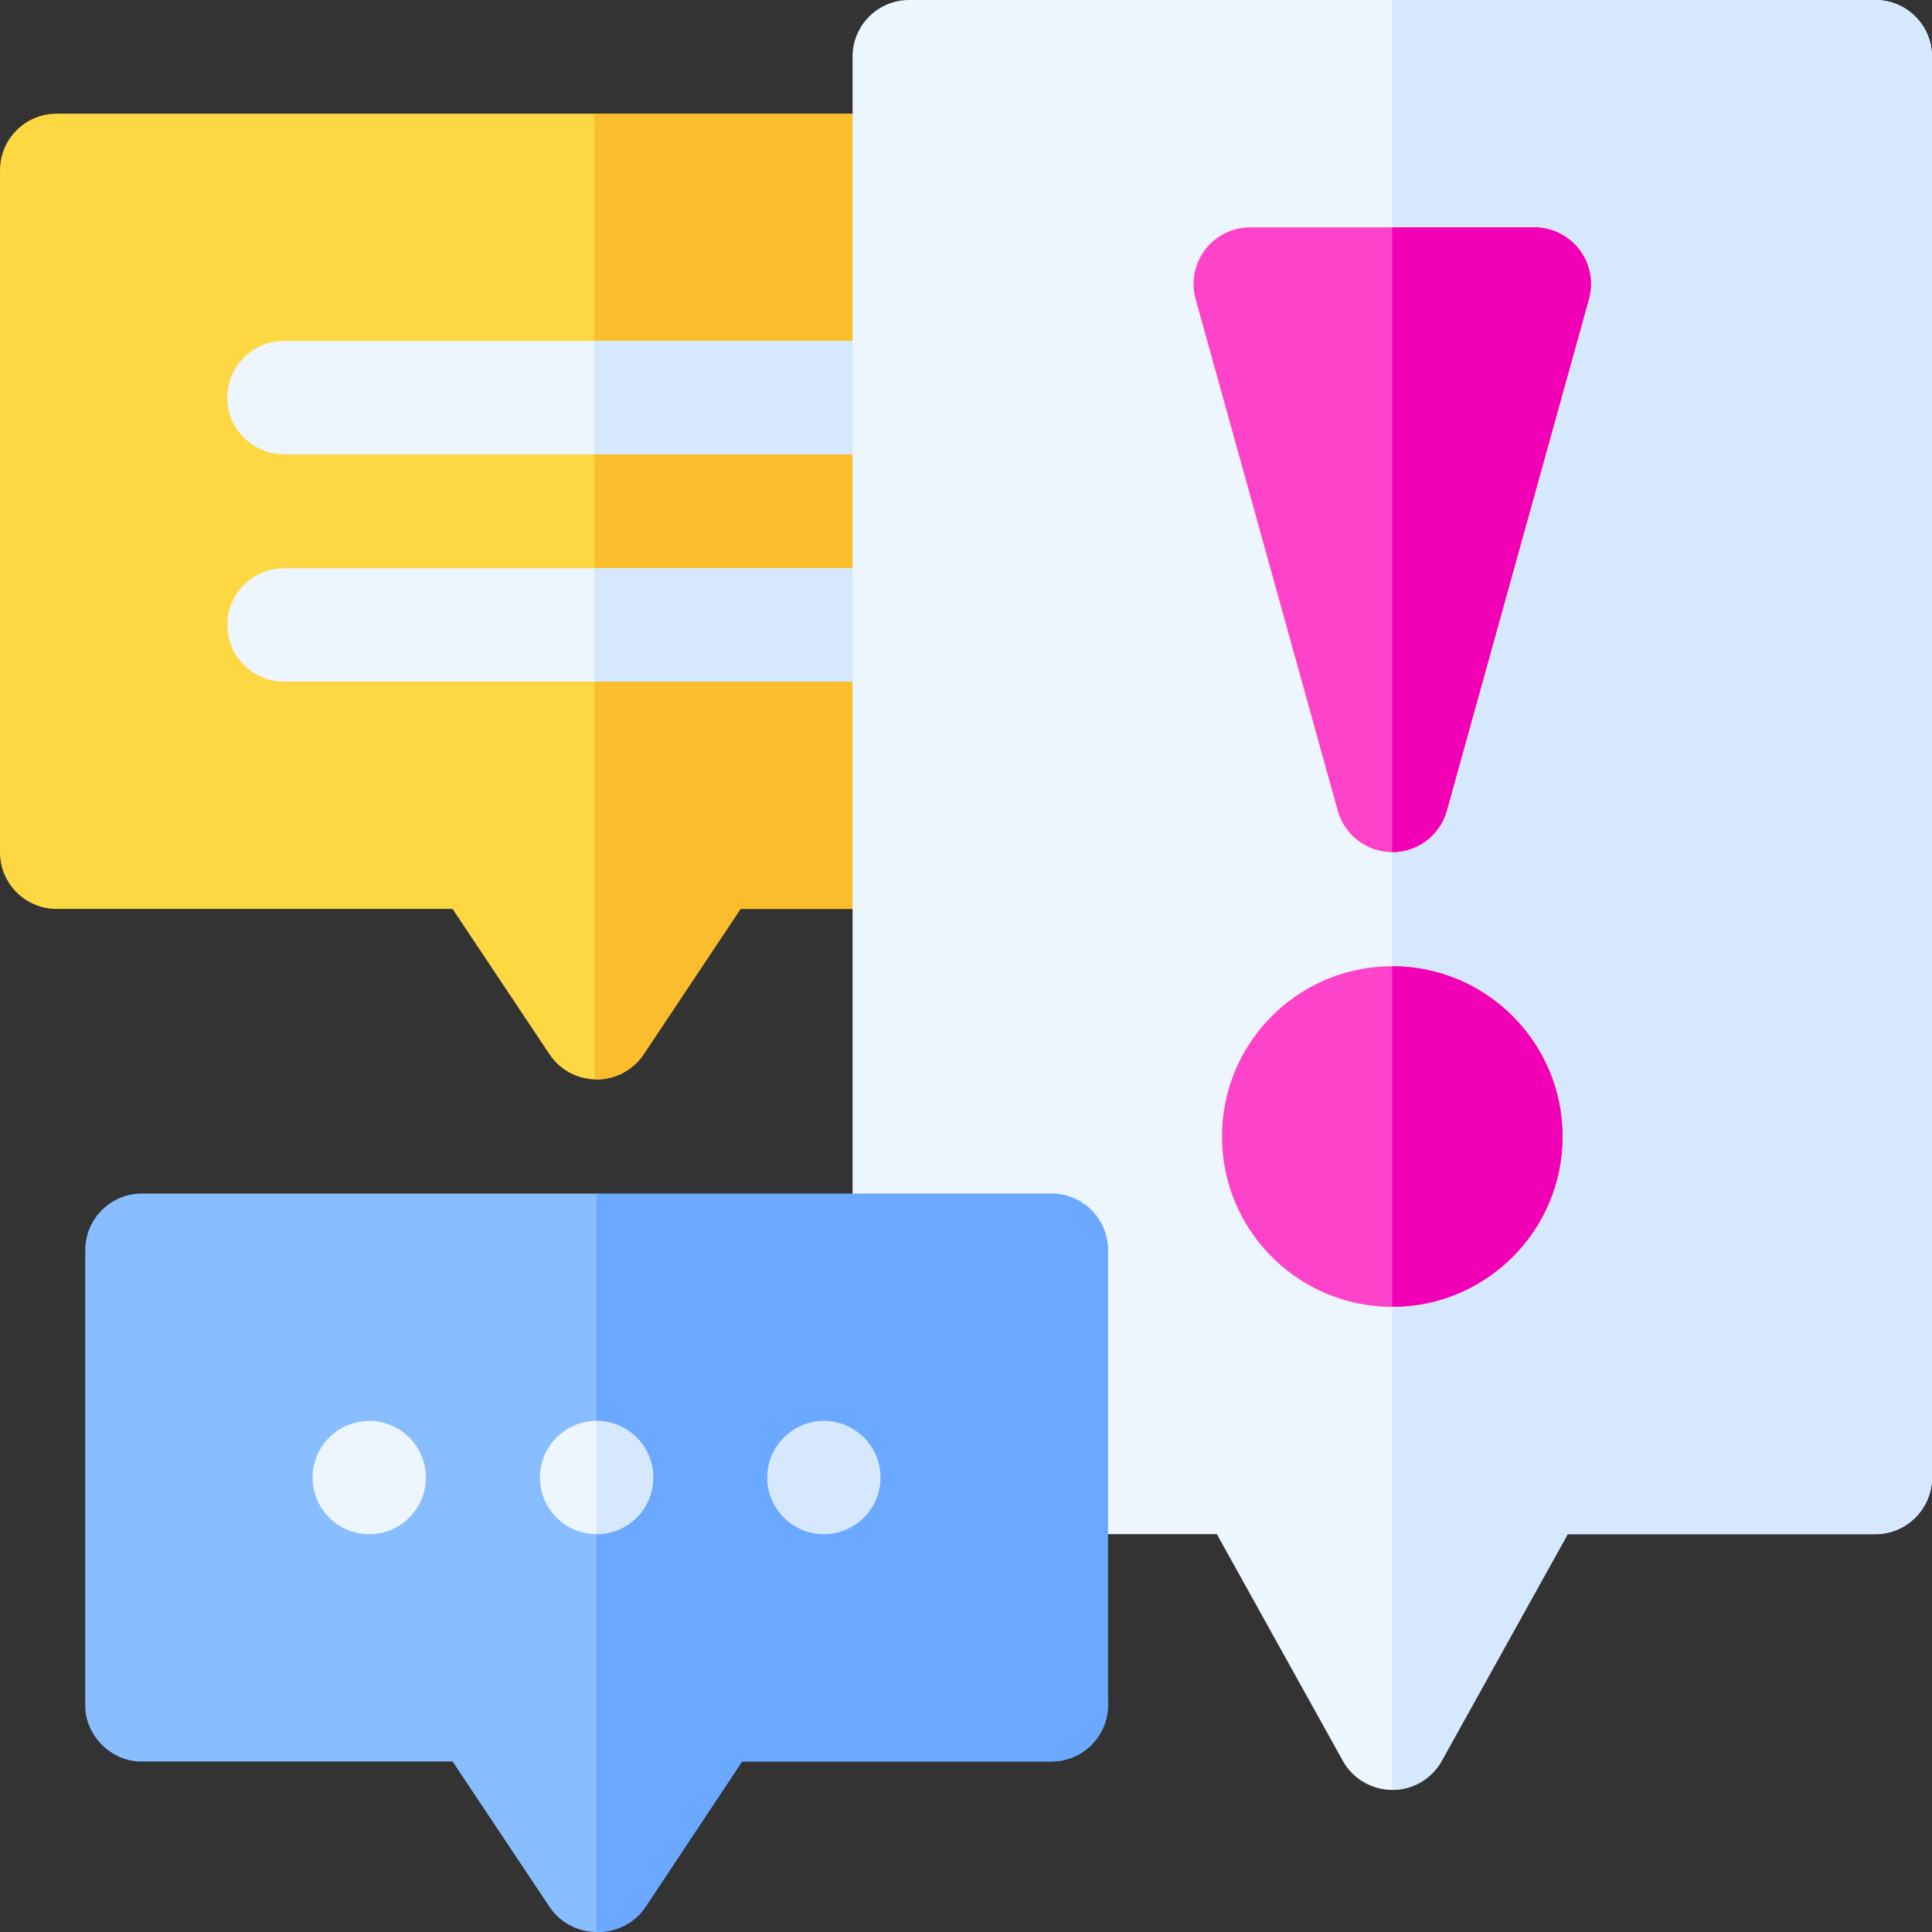 <svg id="Capa_1" enable-background="new 0 0 511.88 511.88" height="512" viewBox="0 0 511.88 511.88" width="512" xmlns="http://www.w3.org/2000/svg"><rect x="0" y="0" width="511.88" height="511.88" fill="#333333" stroke="none"/><g><path d="m255.88 45.12v180.7c0 8.28-6.72 15-15 15h-44.68l-25.66 38.5c-2.78 4.17-7.47 6.68-12.48 6.68-.2 0-.4 0-.6-.02-4.79-.18-9.21-2.66-11.88-6.66l-25.67-38.5h-104.91c-8.28 0-15-6.72-15-15v-180.7c0-8.29 6.72-15 15-15h225.88c8.28 0 15 6.71 15 15z" fill="#fed843"/><path d="m255.88 45.12v180.7c0 8.28-6.72 15-15 15h-44.68l-25.66 38.5c-2.78 4.17-7.47 6.68-12.48 6.68-.2 0-.4 0-.6-.02v-255.86h83.42c8.28 0 15 6.71 15 15z" fill="#fabe2c"/><path d="m255.88 105.35c0 8.28-6.71 15-15 15h-165.65c-8.28 0-15-6.72-15-15 0-8.29 6.72-15 15-15h165.65c8.29 0 15 6.71 15 15z" fill="#edf5ff"/><path d="m240.88 120.35h-83.42v-30h83.42c8.29 0 15 6.71 15 15 0 8.28-6.71 15-15 15z" fill="#d5e8fe"/><path d="m255.88 165.58c0 8.29-6.71 15-15 15h-165.65c-8.28 0-15-6.71-15-15 0-8.28 6.72-15 15-15h165.65c8.29 0 15 6.72 15 15z" fill="#edf5ff"/><path d="m255.88 165.58c0 8.29-6.71 15-15 15h-83.42v-30h83.42c8.29 0 15 6.72 15 15z" fill="#d5e8fe"/><path d="m511.88 15v376.47c0 8.28-6.72 15-15 15h-81.52l-33.37 60.05c-2.64 4.76-7.66 7.71-13.11 7.71s-10.47-2.95-13.11-7.71l-33.37-60.05h-43.87l-52.65-75.24v-316.23c0-8.28 6.72-15 15-15h256c8.28 0 15 6.72 15 15z" fill="#edf5ff"/><path d="m511.88 15v376.47c0 8.28-6.72 15-15 15h-81.52l-33.37 60.05c-2.64 4.76-7.66 7.71-13.11 7.71v-474.23h128c8.28 0 15 6.72 15 15z" fill="#d5e8fe"/><circle cx="368.88" cy="301.12" fill="#fd43ca" r="45.12"/><path d="m414 301.12c0 24.88-20.24 45.12-45.12 45.12v-90.24c24.88 0 45.12 20.24 45.12 45.12z" fill="#f200b6"/><path d="m420.98 79.25-37.65 135.53c-1.8 6.49-7.71 10.99-14.45 10.99s-12.65-4.5-14.45-10.99l-37.65-135.53c-1.25-4.51-.32-9.36 2.51-13.09 2.84-3.73 7.26-5.92 11.94-5.92h75.3c4.69 0 9.1 2.19 11.94 5.92s3.77 8.58 2.51 13.09z" fill="#fd43ca"/><path d="m420.98 79.25-37.65 135.53c-1.8 6.49-7.71 10.99-14.45 10.99v-165.53h37.65c4.69 0 9.1 2.19 11.94 5.92s3.77 8.58 2.51 13.09z" fill="#f200b6"/><path d="m293.53 451.7c0 8.28-6.72 15-15 15h-82.33l-25.66 38.5c-2.78 4.17-7.47 6.68-12.48 6.68-.2 0-.4 0-.6-.02-4.79-.18-9.21-2.66-11.88-6.66l-25.67-38.5h-82.32c-8.06.16-15.16-6.941-15-15v-120.47c0-8.28 6.72-15 15-15h120.468l110.194 18.672z" fill="#88beff"/><path d="m293.587 331.23v120.47c0 8.28-6.693 15-14.94 15h-82.003l-25.558 38.5c-2.769 4.17-7.44 6.68-12.43 6.68-.199 0-.398 0-.598-.02v-195.63h120.589c8.247 0 14.94 6.72 14.94 15z" fill="#6aa9ff"/><path d="m97.827 406.48c-8.284 0-15.005-6.721-15.005-15.005s6.721-15.005 15.005-15.005 15.005 6.721 15.005 15.005-6.721 15.005-15.005 15.005z" fill="#edf5ff"/><path d="m173.06 391.47c0 8.18-6.54 14.82-14.67 15-.01.01-.03.01-.04 0-.1.01-.2.01-.3.01-.2 0-.4 0-.59-.02-8.01-.3-14.41-6.9-14.41-14.99 0-8.08 6.4-14.68 14.41-14.98.19-.02.39-.02.59-.02.1 0 .2 0 .3.01.01-.01.03-.01.04 0 8.13.18 14.67 6.82 14.67 14.99z" fill="#edf5ff"/><g fill="#d5e8fe"><path d="m218.288 406.48c-8.284 0-15.005-6.721-15.005-15.005s6.721-15.005 15.005-15.005 15.005 6.721 15.005 15.005-6.721 15.005-15.005 15.005z"/><path d="m173.06 391.47c0 8.18-6.54 14.82-14.67 15-.01.01-.03.01-.04 0-.1.01-.19 0-.29-.01v-29.97c.1-.01.19-.01.29-.01.01-.01.03-.01.04 0 8.13.18 14.67 6.82 14.67 14.99z"/></g></g></svg>